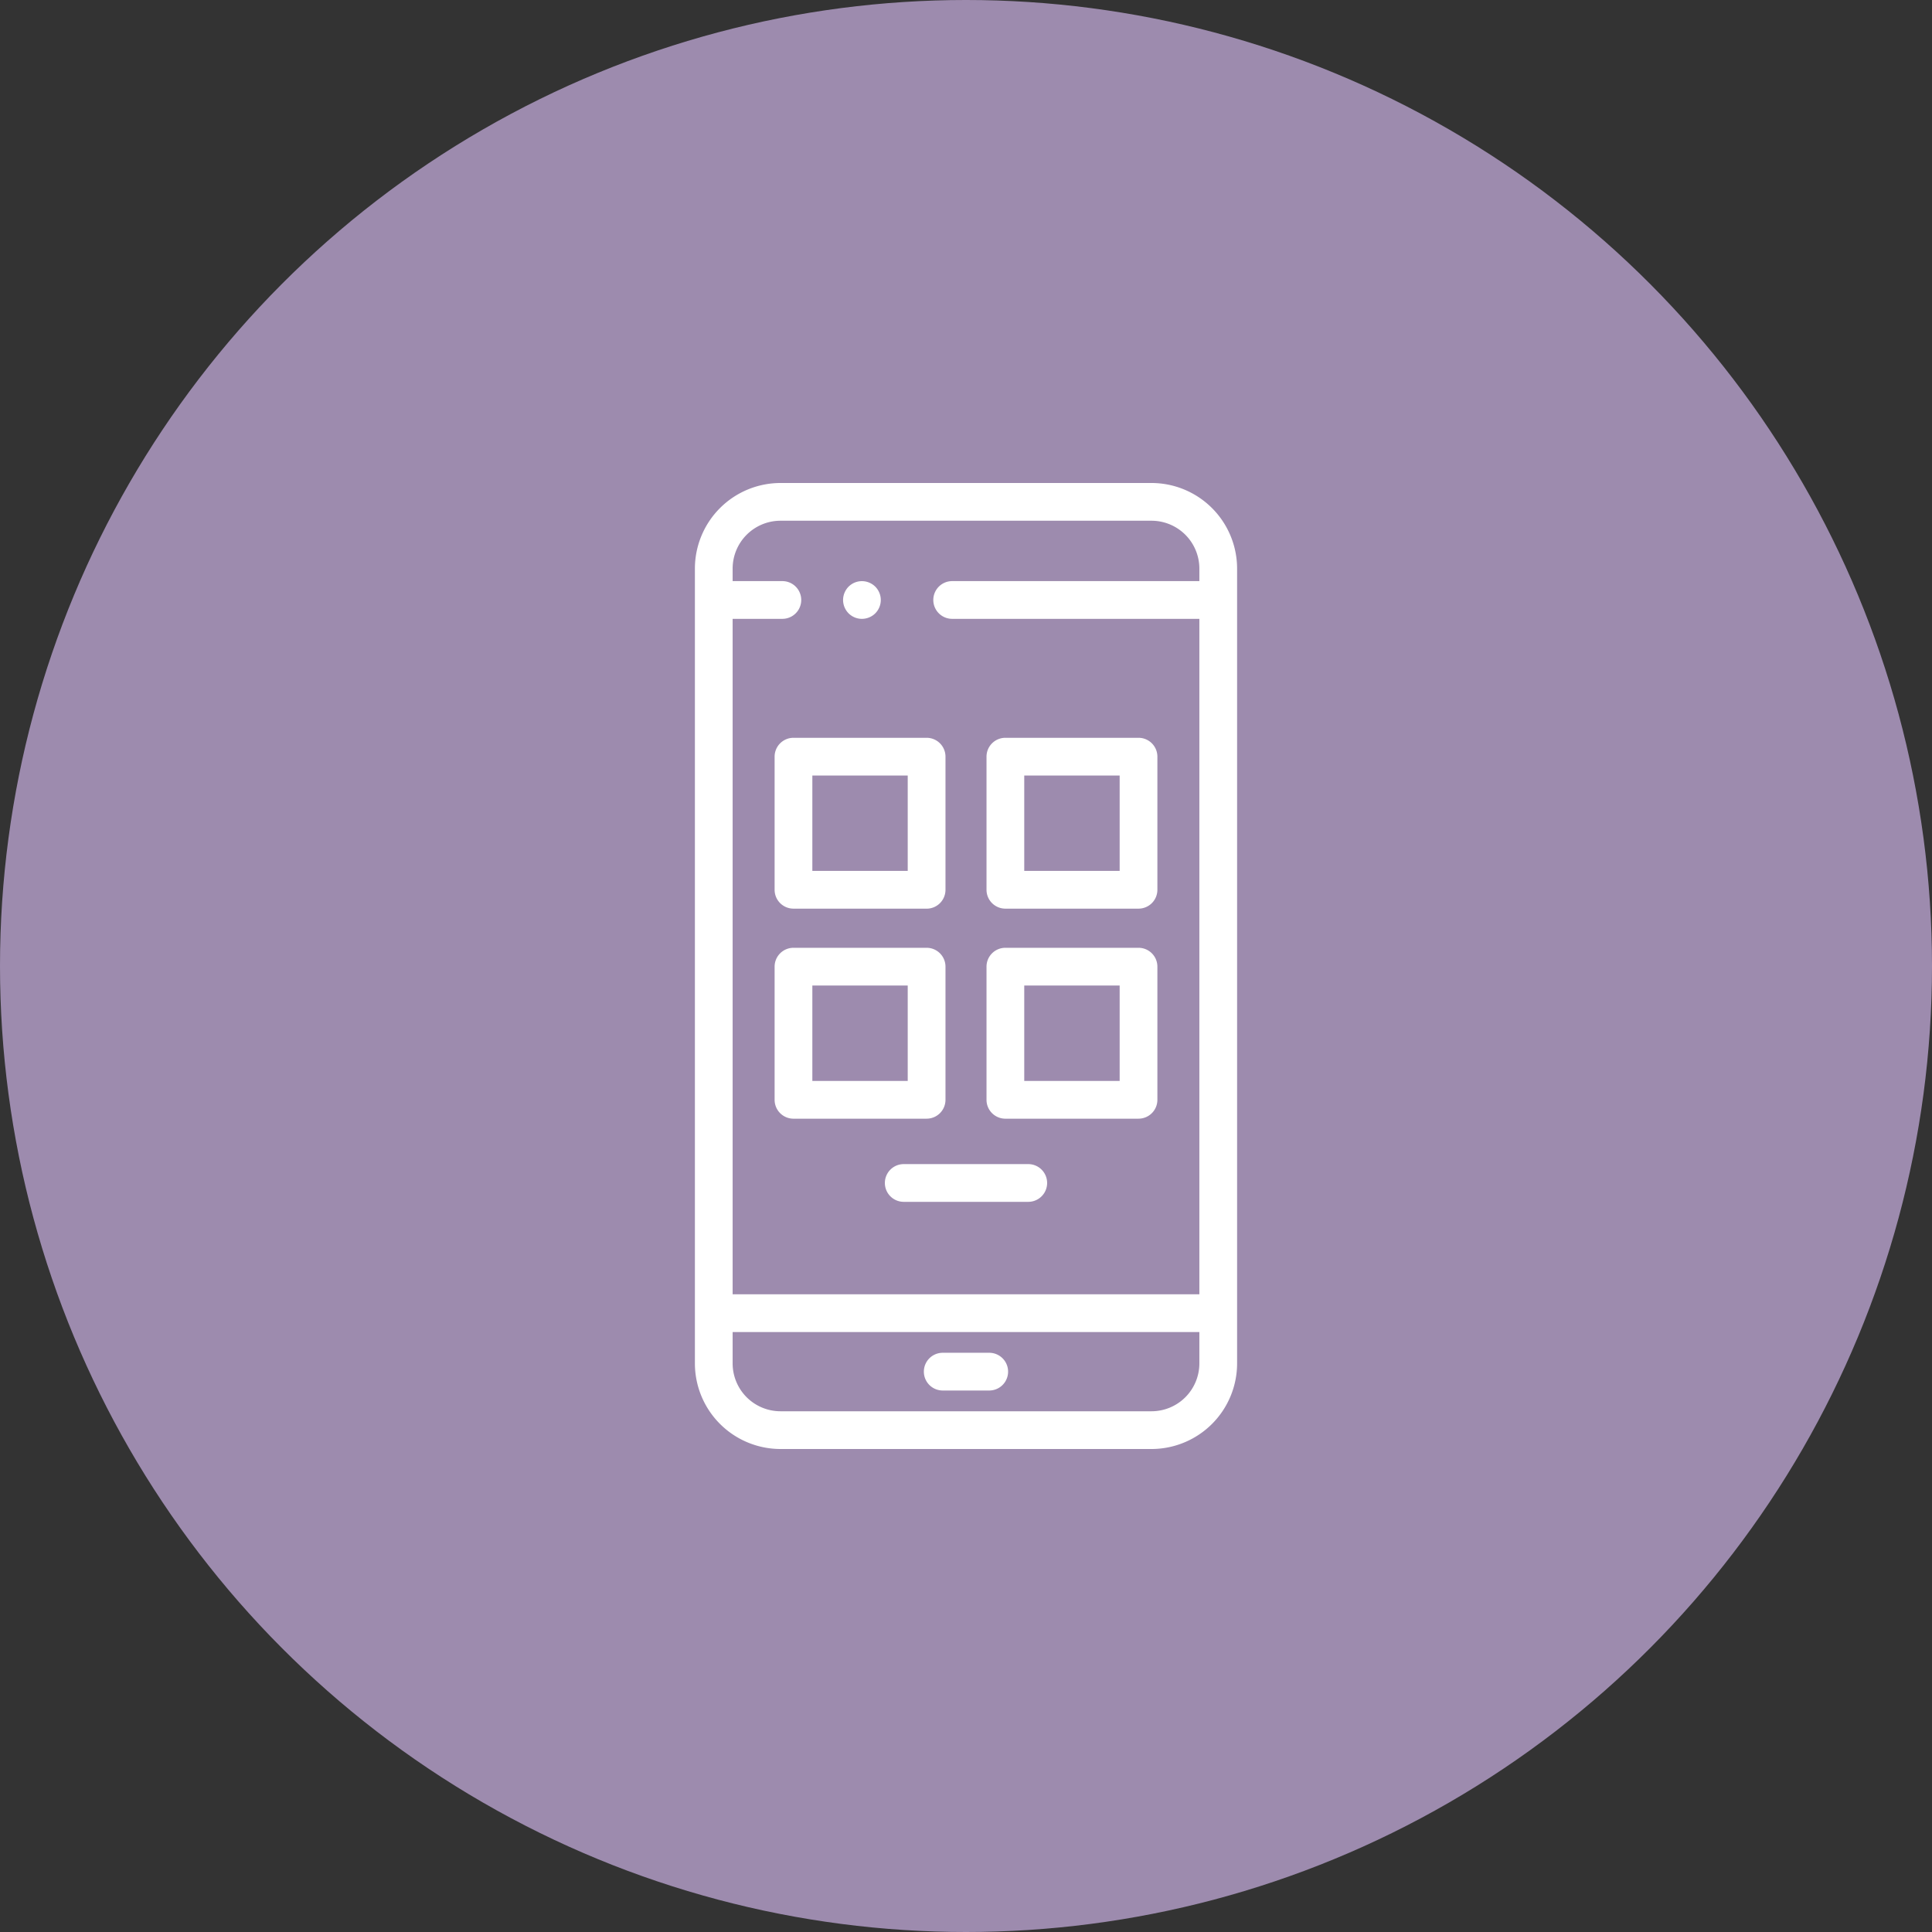 <svg xmlns="http://www.w3.org/2000/svg" xmlns:xlink="http://www.w3.org/1999/xlink" width="128" height="128" viewBox="0 0 128 128">
  <rect x="0" y="0" width="128" height="128" fill="#333333" stroke="none"/>
  <defs>
    <clipPath id="clip-path">
      <rect id="Rectangle_18494" data-name="Rectangle 18494" width="64" height="64" transform="translate(16983 -7416)" fill="#fff"/>
    </clipPath>
  </defs>
  <g id="Group_9610" data-name="Group 9610" transform="translate(-16951 7448)">
    <g id="Group_9605" data-name="Group 9605">
      <circle id="Ellipse_2270" data-name="Ellipse 2270" cx="64" cy="64" r="64" transform="translate(16951 -7448)" fill="#9d8bae"/>
      <g id="Mask_Group_988" data-name="Mask Group 988" clip-path="url(#clip-path)">
        <g id="apps" transform="translate(16997.039 -7416)">
          <path id="Path_27433" data-name="Path 27433" d="M11.067,9a1.241,1.241,0,0,1-.244-.023,1.328,1.328,0,0,1-.235-.071,1.285,1.285,0,0,1-.215-.115,1.264,1.264,0,0,1-.19-.155,1.329,1.329,0,0,1-.155-.19,1.354,1.354,0,0,1-.115-.216,1.187,1.187,0,0,1-.071-.234,1.212,1.212,0,0,1,0-.489,1.187,1.187,0,0,1,.071-.234,1.329,1.329,0,0,1,.115-.216,1.2,1.2,0,0,1,.345-.345,1.235,1.235,0,0,1,.45-.186,1.261,1.261,0,0,1,1.127.341,1.233,1.233,0,0,1,.155.19,1.292,1.292,0,0,1,.115.216,1.245,1.245,0,0,1,0,.957,1.316,1.316,0,0,1-.115.216,1.329,1.329,0,0,1-.155.19A1.259,1.259,0,0,1,11.067,9Zm0,0" fill="#fff"/>
          <path id="Path_27434" data-name="Path 27434" d="M30.254,0H5.668A5.674,5.674,0,0,0,0,5.668V58.332A5.675,5.675,0,0,0,5.668,64H30.254a5.674,5.674,0,0,0,5.668-5.668V5.668A5.675,5.675,0,0,0,30.254,0ZM5.668,2.5H30.254a3.172,3.172,0,0,1,3.168,3.168V6.5H17.045a1.25,1.25,0,0,0,0,2.5H33.422V53.751H2.5V9H5.795a1.25,1.25,0,0,0,0-2.5H2.5V5.668A3.172,3.172,0,0,1,5.668,2.5ZM33.422,58.332A3.172,3.172,0,0,1,30.254,61.5H5.668A3.172,3.172,0,0,1,2.5,58.332V56.251H33.422Zm0,0" fill="#fff"/>
          <path id="Path_27435" data-name="Path 27435" d="M15.352,28.2H6.531a1.25,1.25,0,0,1-1.25-1.25V18.131a1.25,1.25,0,0,1,1.25-1.25h8.821a1.25,1.25,0,0,1,1.25,1.25v8.821a1.25,1.25,0,0,1-1.25,1.25ZM7.781,25.7H14.1V19.381H7.781Zm0,0" fill="#fff"/>
          <path id="Path_27436" data-name="Path 27436" d="M29.391,28.2H20.57a1.25,1.25,0,0,1-1.25-1.25V18.131a1.25,1.25,0,0,1,1.25-1.25h8.821a1.25,1.25,0,0,1,1.25,1.25v8.821A1.25,1.25,0,0,1,29.391,28.2ZM21.82,25.7h6.321V19.381H21.82Zm0,0" fill="#fff"/>
          <path id="Path_27437" data-name="Path 27437" d="M15.352,42.116H6.531a1.25,1.25,0,0,1-1.25-1.25V32.044a1.25,1.25,0,0,1,1.25-1.25h8.821a1.25,1.25,0,0,1,1.25,1.25v8.821a1.25,1.25,0,0,1-1.25,1.25Zm-7.571-2.5H14.1V33.294H7.781Zm0,0" fill="#fff"/>
          <path id="Path_27438" data-name="Path 27438" d="M29.391,42.116H20.57a1.25,1.25,0,0,1-1.25-1.25V32.044a1.25,1.25,0,0,1,1.25-1.25h8.821a1.25,1.25,0,0,1,1.25,1.25v8.821a1.25,1.25,0,0,1-1.25,1.25Zm-7.571-2.5h6.321V33.294H21.82Zm0,0" fill="#fff"/>
          <path id="Path_27439" data-name="Path 27439" d="M19.5,60.125H16.419a1.25,1.25,0,1,1,0-2.5H19.5a1.25,1.25,0,1,1,0,2.5Zm0,0" fill="#fff"/>
          <path id="Path_27440" data-name="Path 27440" d="M22.086,47.625h-8.25a1.25,1.25,0,1,1,0-2.5h8.25a1.25,1.25,0,1,1,0,2.5Zm0,0" fill="#fff"/>
        </g>
      </g>
    </g>
  </g>
</svg>
